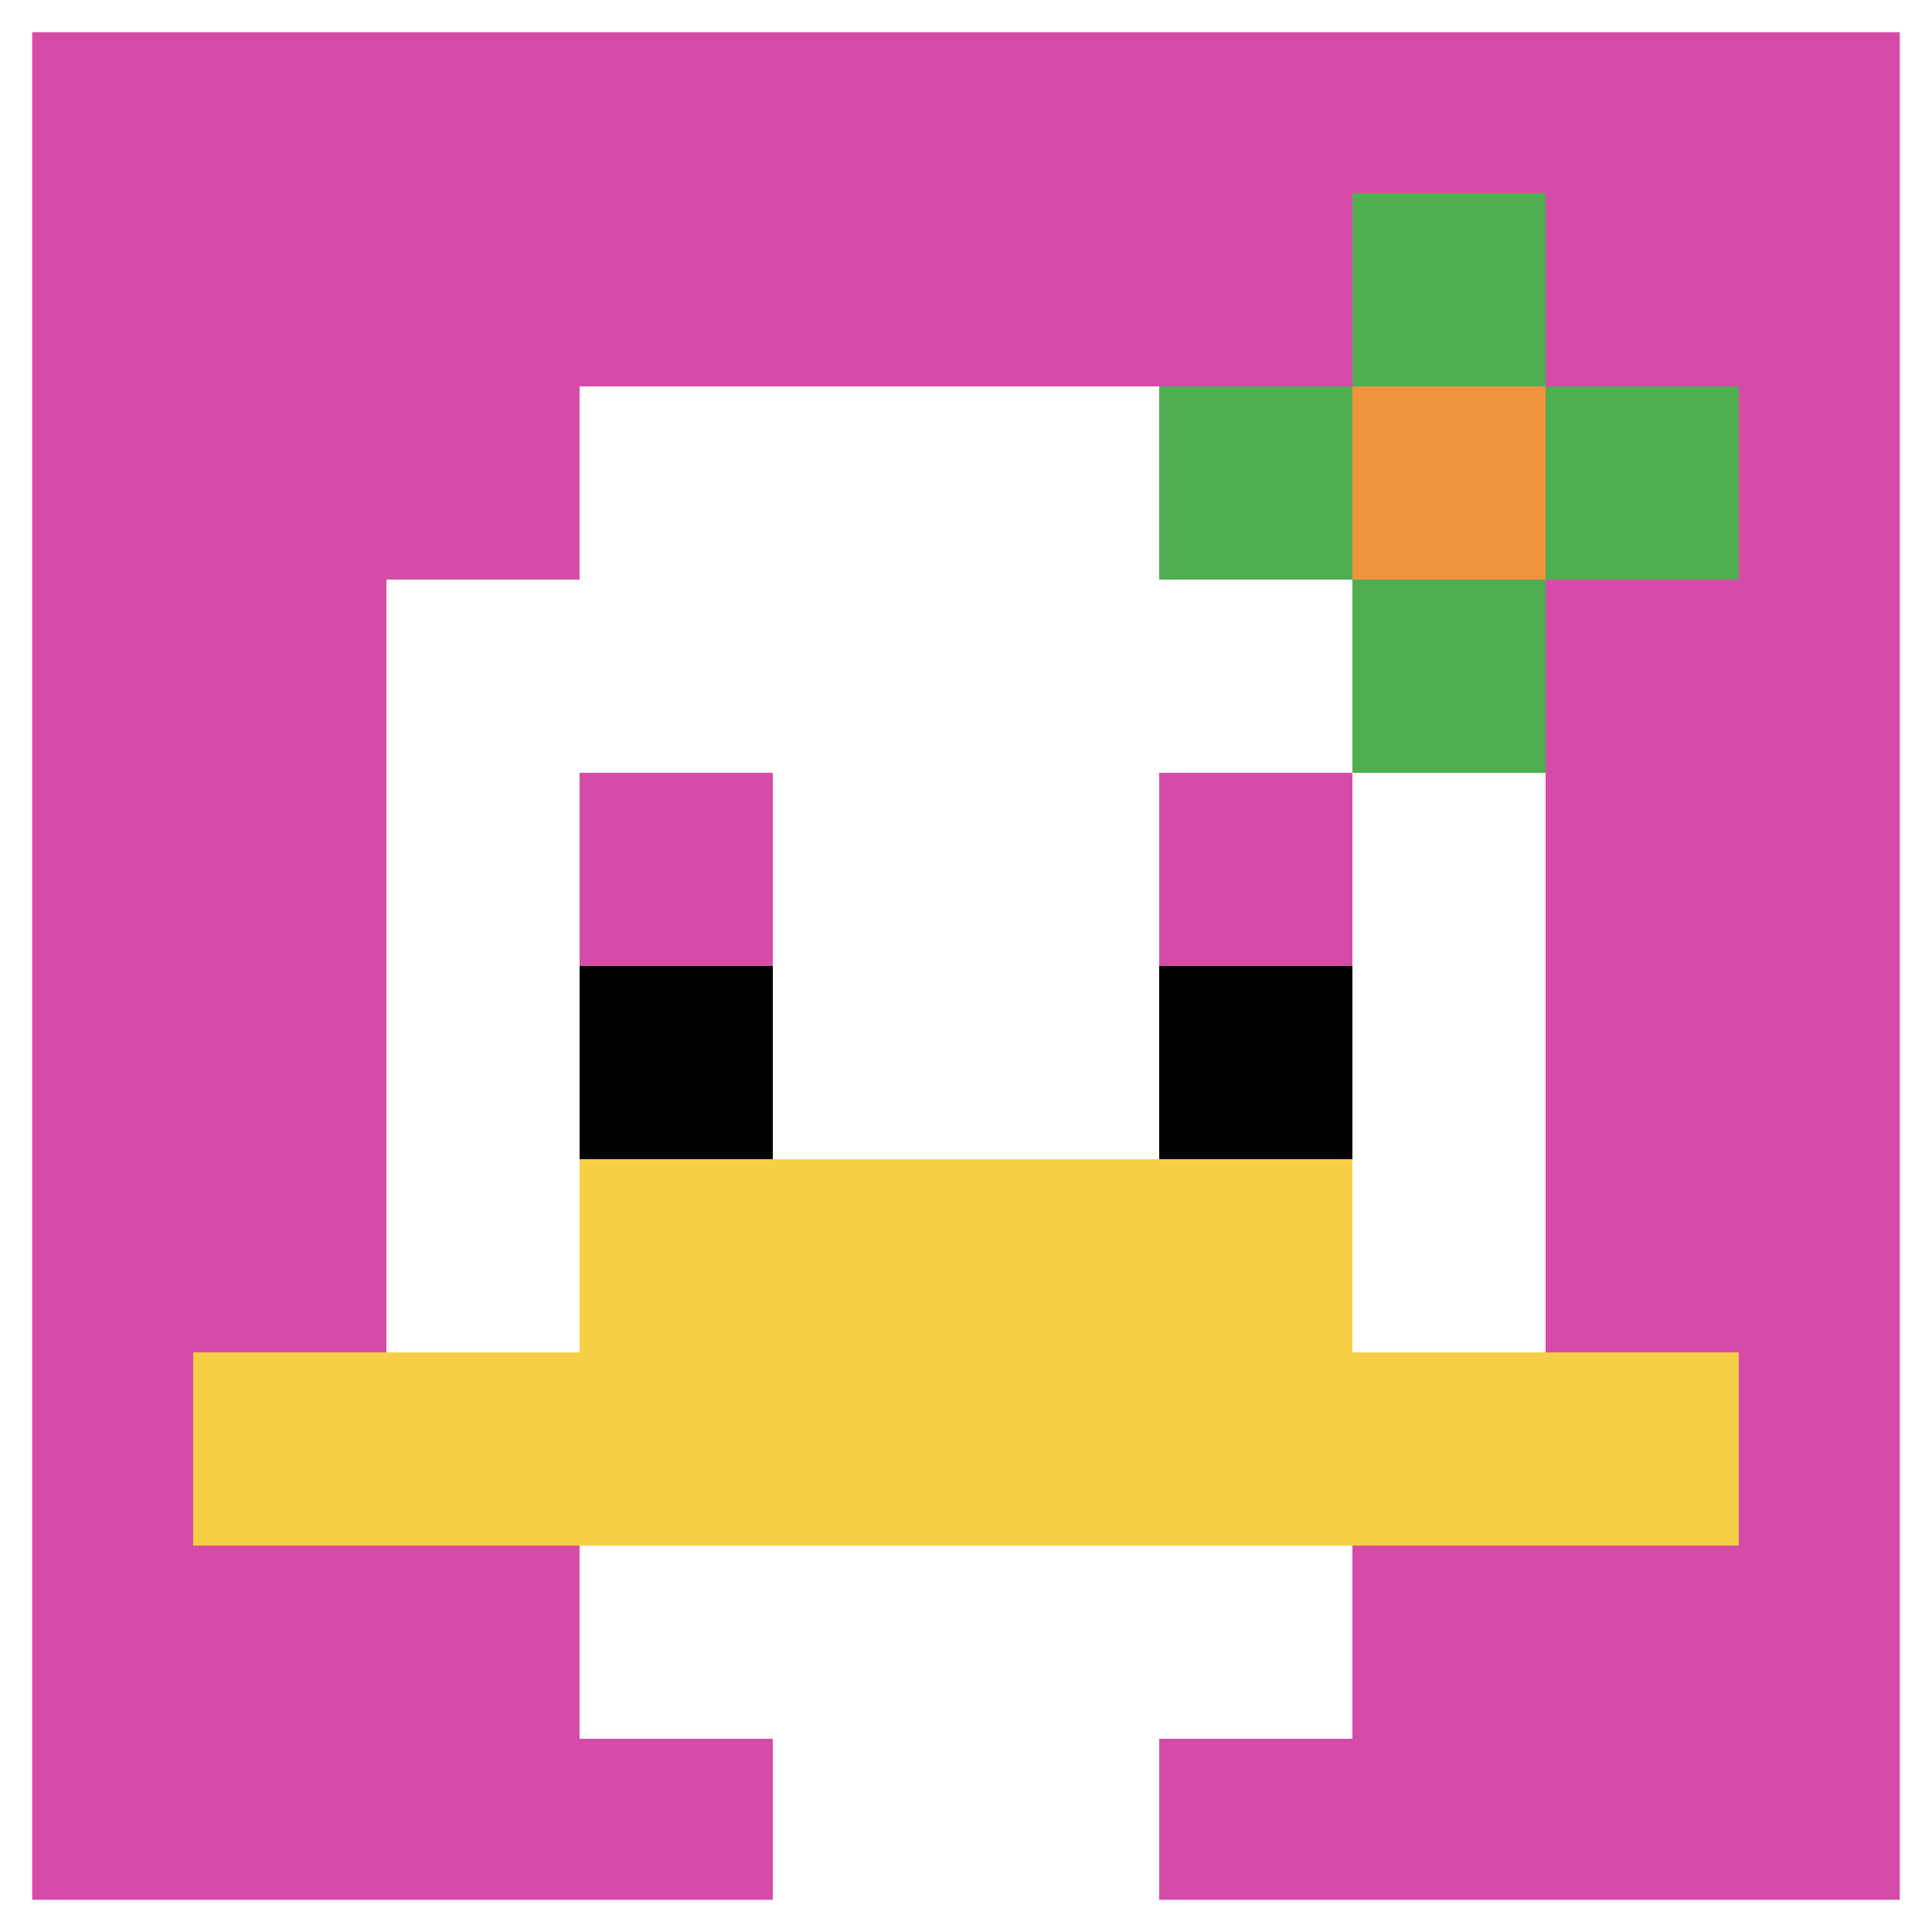 <svg xmlns="http://www.w3.org/2000/svg" version="1.1" width="646" height="646"><title>'goose-pfp-515903' by Dmitri Cherniak</title><desc>seed=515903
backgroundColor=#ffffff
padding=38
innerPadding=0
timeout=3000
dimension=1
border=true
Save=function(){return n.handleSave()}
frame=440

Rendered at Wed Oct 04 2023 09:02:21 GMT+0800 (中国标准时间)
Generated in &lt;1ms
</desc><defs></defs><rect width="100%" height="100%" fill="#ffffff"></rect><g><g id="0-0"><rect x="0" y="0" height="646" width="646" fill="#D74BA8"></rect><g><rect id="0-0-3-2-4-7" x="193.8" y="129.2" width="258.4" height="452.2" fill="#ffffff"></rect><rect id="0-0-2-3-6-5" x="129.2" y="193.8" width="387.6" height="323" fill="#ffffff"></rect><rect id="0-0-4-8-2-2" x="258.4" y="516.8" width="129.2" height="129.2" fill="#ffffff"></rect><rect id="0-0-1-7-8-1" x="64.6" y="452.2" width="516.8" height="64.6" fill="#F7CF46"></rect><rect id="0-0-3-6-4-2" x="193.8" y="387.6" width="258.4" height="129.2" fill="#F7CF46"></rect><rect id="0-0-3-4-1-1" x="193.8" y="258.4" width="64.6" height="64.6" fill="#D74BA8"></rect><rect id="0-0-6-4-1-1" x="387.6" y="258.4" width="64.6" height="64.6" fill="#D74BA8"></rect><rect id="0-0-3-5-1-1" x="193.8" y="323" width="64.6" height="64.6" fill="#000000"></rect><rect id="0-0-6-5-1-1" x="387.6" y="323" width="64.6" height="64.6" fill="#000000"></rect><rect id="0-0-6-2-3-1" x="387.6" y="129.2" width="193.8" height="64.6" fill="#4FAE4F"></rect><rect id="0-0-7-1-1-3" x="452.2" y="64.6" width="64.6" height="193.8" fill="#4FAE4F"></rect><rect id="0-0-7-2-1-1" x="452.2" y="129.2" width="64.6" height="64.6" fill="#F0943E"></rect></g><rect x="0" y="0" stroke="white" stroke-width="21.533" height="646" width="646" fill="none"></rect></g></g></svg>
